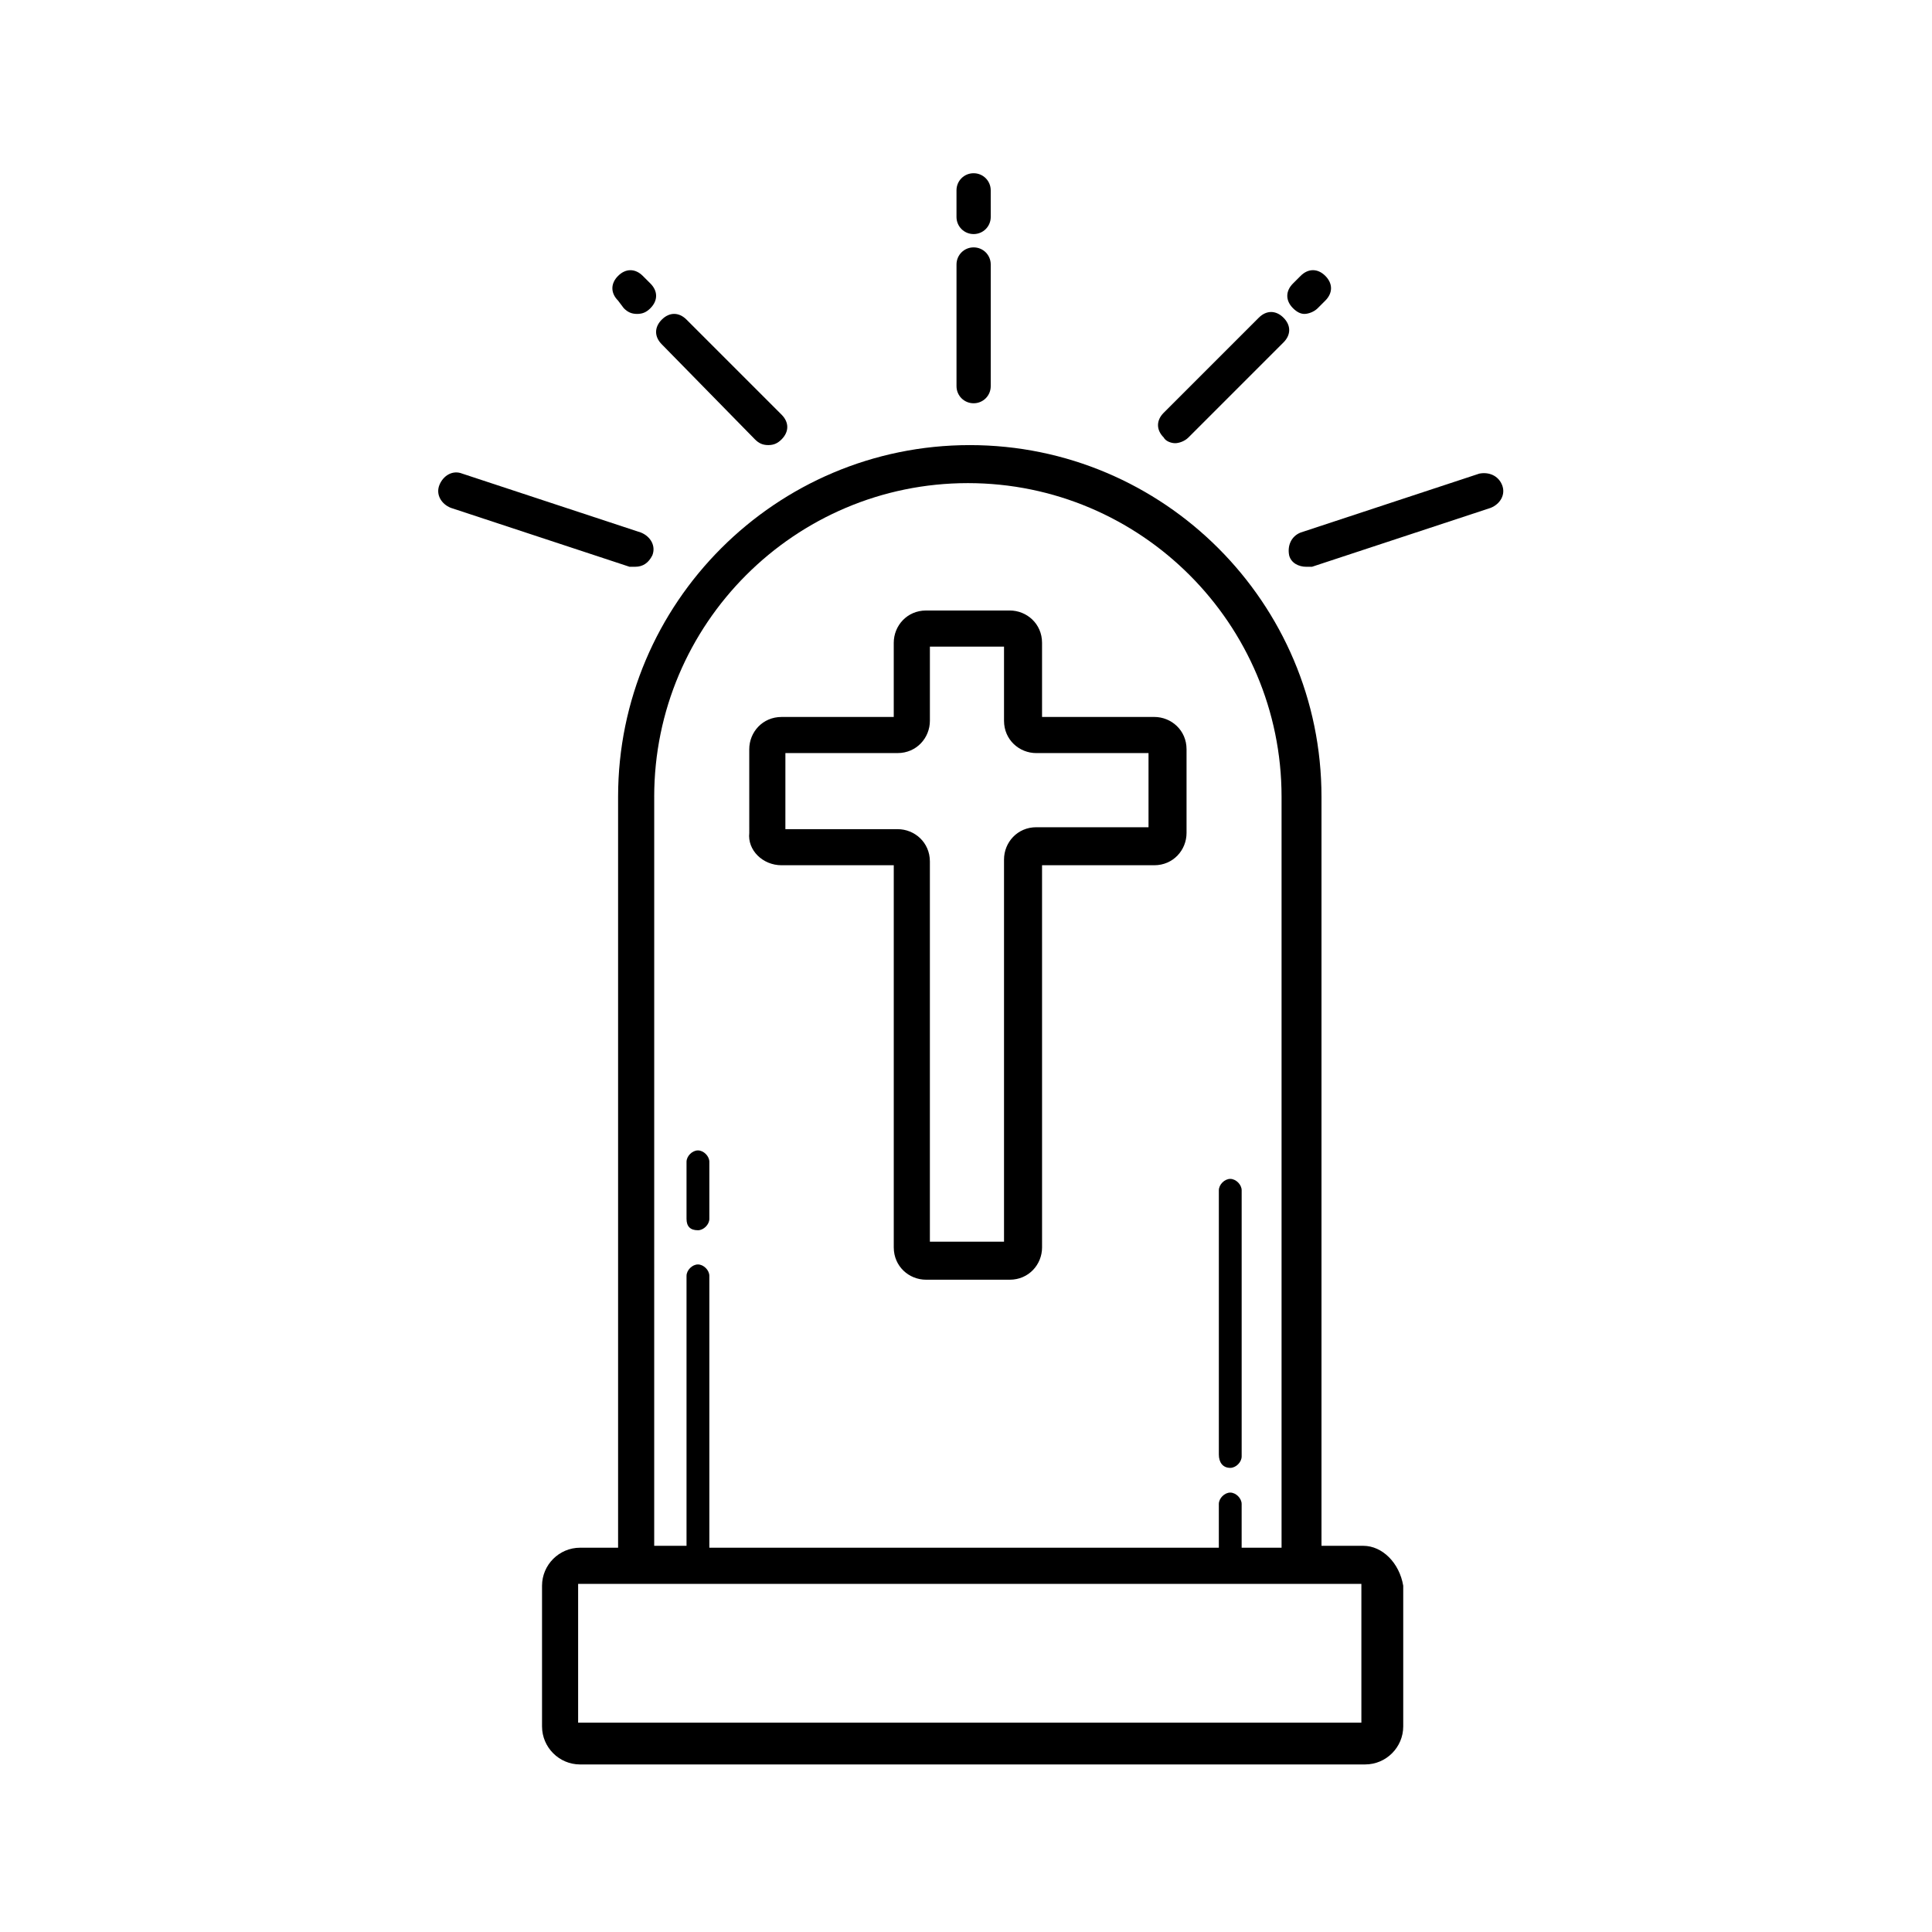 <?xml version="1.0" encoding="UTF-8"?>
<!-- Uploaded to: SVG Find, www.svgrepo.com, Generator: SVG Find Mixer Tools -->
<svg fill="#000000" width="800px" height="800px" version="1.1" viewBox="144 144 512 512" xmlns="http://www.w3.org/2000/svg">
 <g>
  <path d="m505.29 553.66h-11.082v-198.5c0-51.387-41.816-93.203-93.203-93.203-51.387 0-93.203 41.816-93.203 93.203v199h-10.078c-5.543 0-10.078 4.535-10.078 10.078v37.281c0 5.543 4.535 10.078 10.078 10.078l208.07-0.004c5.543 0 10.078-4.535 10.078-10.078v-37.281c-1.008-6.043-5.543-10.578-10.582-10.578zm-187.92-198.5c0-45.848 37.281-83.129 83.129-83.129 45.844 0 83.129 37.281 83.129 83.129v199h-10.578v-11.586c0-1.512-1.512-3.023-3.023-3.023s-3.023 1.512-3.023 3.023v11.586h-135.02v-72.043c0-1.512-1.512-3.023-3.023-3.023-1.512 0-3.023 1.512-3.023 3.023v71.539h-8.566c0.004 0 0.004-198.5 0.004-198.5zm187.41 245.36h-207.57v-36.777h207.57z"/>
  <path d="m351.13 373.3h29.727v101.27c0 5.039 4.031 8.566 8.566 8.566h22.168c5.039 0 8.566-4.031 8.566-8.566l-0.004-101.27h29.727c5.039 0 8.566-4.031 8.566-8.566v-22.168c0-5.039-4.031-8.566-8.566-8.566l-29.727 0.004v-19.648c0-5.039-4.031-8.566-8.566-8.566h-22.168c-5.039 0-8.566 4.031-8.566 8.566v19.648h-29.727c-5.039 0-8.566 4.031-8.566 8.566l0.004 22.164c-0.504 4.535 3.527 8.566 8.566 8.566zm1.008-29.727h29.727c5.039 0 8.566-4.031 8.566-8.566v-19.648l19.645 0.004v19.648c0 5.039 4.031 8.566 8.566 8.566h29.727v19.648h-29.727c-5.039 0-8.566 4.031-8.566 8.566v101.27h-19.648v-100.76c0-5.039-4.031-8.566-8.566-8.566h-29.727c0.004-0.004 0.004-20.156 0.004-20.156z"/>
  <path d="m328.96 470.03c1.512 0 3.023-1.512 3.023-3.023v-15.113c0-1.512-1.512-3.023-3.023-3.023-1.512 0-3.023 1.512-3.023 3.023v15.113c0 2.016 1.008 3.023 3.023 3.023z"/>
  <path d="m470.03 533c1.512 0 3.023-1.512 3.023-3.023v-70.535c0-1.512-1.512-3.023-3.023-3.023-1.512 0-3.023 1.512-3.023 3.023v70.031c0 2.016 1.008 3.527 3.023 3.527z"/>
  <path d="m312.34 294.2c2.016 0 3.527-1.008 4.535-3.023 1.008-2.519-0.504-5.039-3.023-6.047l-47.359-15.617c-2.519-1.008-5.039 0.504-6.047 3.023-1.008 2.519 0.504 5.039 3.023 6.047l47.359 15.617h1.512z"/>
  <path d="m402.02 206.03c2.519 0 4.535-2.016 4.535-4.535l-0.004-7.051c0-2.519-2.016-4.535-4.535-4.535s-4.535 2.016-4.535 4.535v7.055c0.004 2.516 2.019 4.531 4.539 4.531z"/>
  <path d="m489.68 227.19c1.008 0 2.519-0.504 3.527-1.512l2.016-2.016c2.016-2.016 2.016-4.535 0-6.551s-4.535-2.016-6.551 0l-2.016 2.016c-2.016 2.016-2.016 4.535 0 6.551 1.008 1.008 2.016 1.512 3.023 1.512z"/>
  <path d="m402.02 250.87c2.519 0 4.535-2.016 4.535-4.535v-32.242c0-2.519-2.016-4.535-4.535-4.535s-4.535 2.016-4.535 4.535v32.242c0 2.519 2.016 4.535 4.535 4.535z"/>
  <path d="m455.42 261.45c1.008 0 2.519-0.504 3.527-1.512l25.191-25.191c2.016-2.016 2.016-4.535 0-6.551-2.016-2.016-4.535-2.016-6.551 0l-25.191 25.191c-2.016 2.016-2.016 4.535 0 6.551 0.504 1.008 2.016 1.512 3.023 1.512z"/>
  <path d="m309.31 225.68c1.008 1.008 2.016 1.512 3.527 1.512 1.512 0 2.519-0.504 3.527-1.512 2.016-2.016 2.016-4.535 0-6.551l-2.016-2.012c-2.016-2.016-4.535-2.016-6.551 0-2.016 2.016-2.016 4.535 0 6.551z"/>
  <path d="m344.07 260.44c1.008 1.008 2.016 1.512 3.527 1.512 1.512 0 2.519-0.504 3.527-1.512 2.016-2.016 2.016-4.535 0-6.551l-25.191-25.191c-2.016-2.016-4.535-2.016-6.551 0s-2.016 4.535 0 6.551z"/>
  <path d="m542.07 272.54c-1.008-2.519-3.527-3.527-6.047-3.023l-47.359 15.617c-2.519 1.008-3.527 3.527-3.023 6.047 0.504 2.016 2.519 3.023 4.535 3.023h1.512l47.359-15.617c2.519-1.008 4.031-3.527 3.023-6.047z"/>
 </g>
</svg>